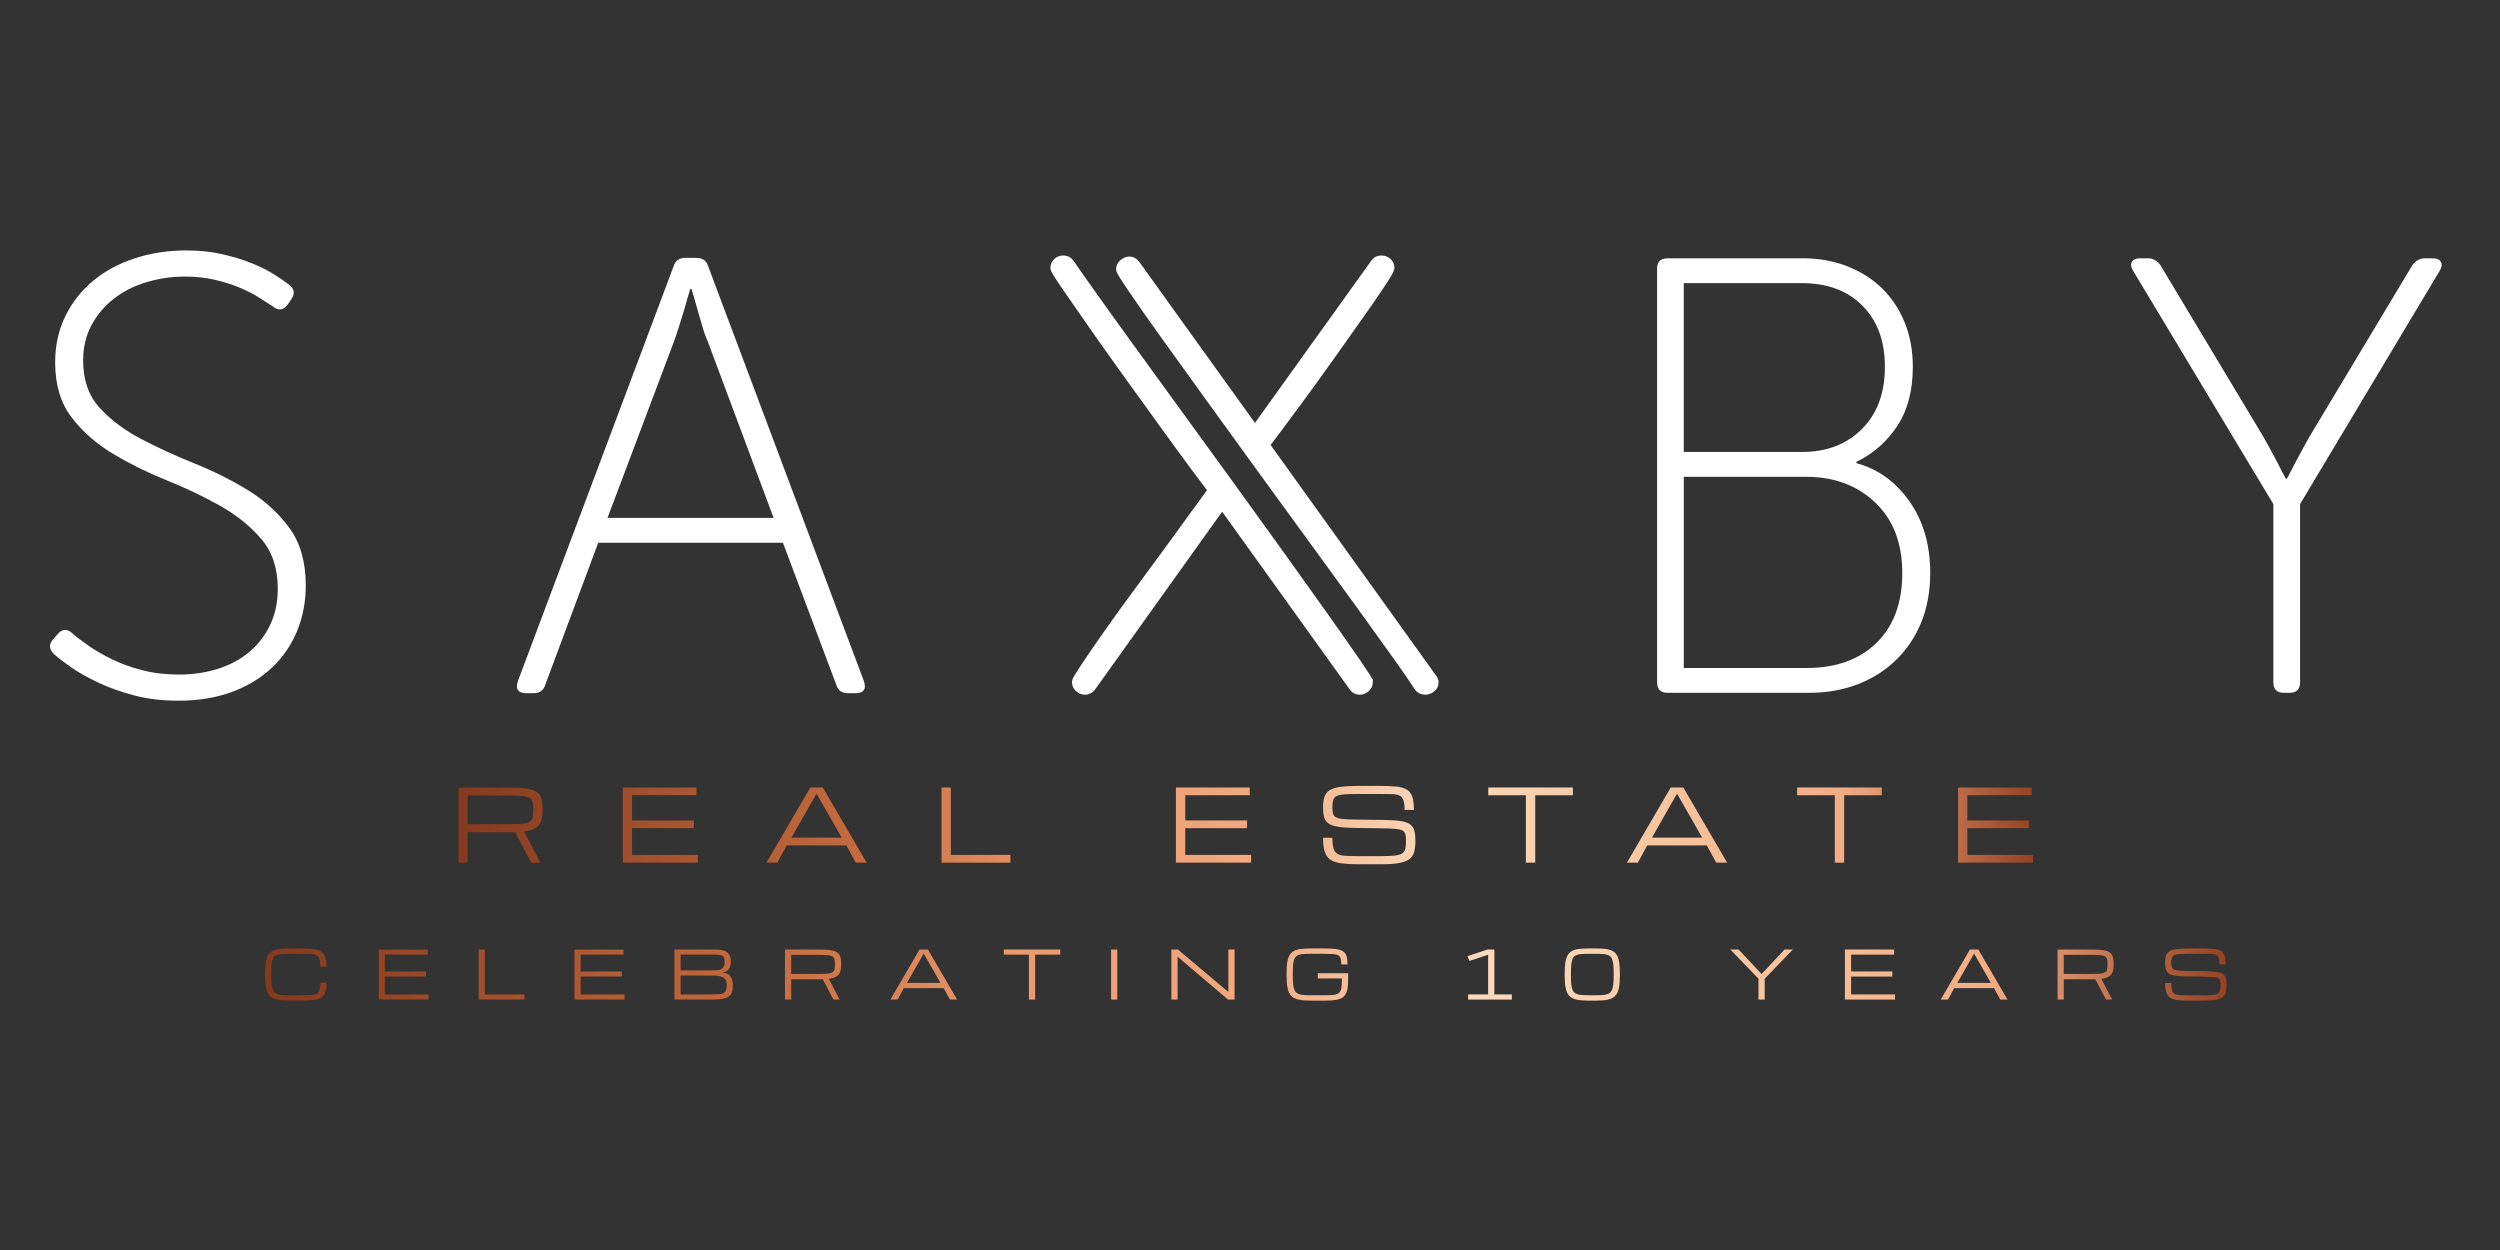 <svg xmlns="http://www.w3.org/2000/svg" xmlns:xlink="http://www.w3.org/1999/xlink" id="Layer_1" data-name="Layer 1" viewBox="0 0 2000 1000"><rect x="0" y="0" width="2000" height="1000" fill="#333333" stroke="none"/><defs><style>      .cls-1 {        fill: url(#linear-gradient);      }      .cls-1, .cls-2, .cls-3, .cls-4, .cls-5, .cls-6, .cls-7, .cls-8, .cls-9, .cls-10, .cls-11, .cls-12, .cls-13 {        stroke-width: 0px;      }      .cls-2 {        fill: url(#linear-gradient-11);      }      .cls-3 {        fill: url(#linear-gradient-10);      }      .cls-14 {        stroke: #fff;        stroke-miterlimit: 10;        stroke-width: 7px;      }      .cls-14, .cls-12 {        fill: #fff;      }      .cls-4 {        fill: url(#linear-gradient-4);      }      .cls-5 {        fill: url(#linear-gradient-2);      }      .cls-6 {        fill: url(#linear-gradient-3);      }      .cls-7 {        fill: url(#linear-gradient-8);      }      .cls-8 {        fill: url(#linear-gradient-9);      }      .cls-9 {        fill: url(#linear-gradient-7);      }      .cls-10 {        fill: url(#linear-gradient-5);      }      .cls-11 {        fill: url(#linear-gradient-6);      }      .cls-13 {        fill: #231f20;      }    </style><linearGradient id="linear-gradient" x1="211.98" y1="779.63" x2="1781.36" y2="779.63" gradientUnits="userSpaceOnUse"><stop offset="0" stop-color="#511f12"></stop><stop offset="0" stop-color="#843a1f"></stop><stop offset=".25" stop-color="#c36a3f"></stop><stop offset=".38" stop-color="#ea996c"></stop><stop offset=".5" stop-color="#f1a97f"></stop><stop offset=".62" stop-color="#fadabc"></stop><stop offset=".75" stop-color="#f8c8a2"></stop><stop offset=".88" stop-color="#f2ac83"></stop><stop offset="1" stop-color="#944222"></stop></linearGradient><linearGradient id="linear-gradient-2" x1="366.73" y1="660.06" x2="1626.61" y2="660.06" xlink:href="#linear-gradient"></linearGradient><linearGradient id="linear-gradient-3" x1="366.73" y1="660.06" x2="1626.61" y2="660.06" xlink:href="#linear-gradient"></linearGradient><linearGradient id="linear-gradient-4" x1="366.73" y1="660.06" x2="1626.61" y2="660.06" xlink:href="#linear-gradient"></linearGradient><linearGradient id="linear-gradient-5" x1="366.73" y1="660.06" x2="1626.61" y2="660.06" xlink:href="#linear-gradient"></linearGradient><linearGradient id="linear-gradient-6" x1="366.73" y1="660.06" x2="1626.61" y2="660.06" xlink:href="#linear-gradient"></linearGradient><linearGradient id="linear-gradient-7" x1="366.73" y1="660.06" x2="1626.61" y2="660.06" xlink:href="#linear-gradient"></linearGradient><linearGradient id="linear-gradient-8" x1="366.73" y1="660.06" x2="1626.61" y2="660.06" xlink:href="#linear-gradient"></linearGradient><linearGradient id="linear-gradient-9" x1="366.73" y1="660.06" x2="1626.61" y2="660.06" xlink:href="#linear-gradient"></linearGradient><linearGradient id="linear-gradient-10" x1="366.73" y1="660.06" x2="1626.61" y2="660.06" xlink:href="#linear-gradient"></linearGradient><linearGradient id="linear-gradient-11" x1="366.73" y1="660.06" x2="1626.61" y2="660.06" xlink:href="#linear-gradient"></linearGradient></defs><g><g><path class="cls-13" d="M211.98,780.15v-1.05c0-3.55.17-6.54.52-8.95.35-2.41.95-4.38,1.8-5.89.85-1.52,2.02-2.67,3.49-3.48,1.47-.8,3.32-1.35,5.55-1.63,2.23-.29,4.91-.43,8.05-.43h10.53c3.59,0,6.61.17,9.08.51,2.46.34,4.45,1.01,5.96,2.01s2.6,2.47,3.28,4.41,1.02,4.52,1.02,7.72h-5.02c0-2.52-.23-4.49-.68-5.89-.45-1.4-1.22-2.42-2.29-3.04-1.07-.63-2.53-1.01-4.38-1.16-1.85-.15-4.17-.22-6.98-.22h-10.53c-2.49,0-4.59.07-6.3.22-1.71.15-3.1.49-4.17,1.02-1.07.53-1.89,1.37-2.46,2.52-.57,1.15-.95,2.72-1.16,4.7s-.31,4.51-.31,7.58v1.05c0,2.96.1,5.42.31,7.37s.6,3.51,1.16,4.68c.57,1.17,1.38,2.04,2.46,2.61,1.07.57,2.46.95,4.17,1.12,1.71.17,3.81.26,6.3.26h10.53c2.8,0,5.13-.06,6.98-.18,1.85-.12,3.3-.48,4.38-1.07,1.07-.59,1.83-1.58,2.29-2.97.45-1.39.68-3.33.68-5.84h5.02c0,3.21-.34,5.77-1.02,7.68-.68,1.92-1.77,3.36-3.28,4.33-1.51.97-3.49,1.61-5.96,1.92s-5.49.47-9.08.47h-10.53c-3.92,0-7.14-.27-9.67-.8-2.53-.53-4.5-1.51-5.92-2.94-1.42-1.43-2.41-3.48-2.98-6.17-.57-2.68-.85-6.17-.85-10.48Z"></path><path class="cls-13" d="M302.87,799.69v-40.13h39.4v4.18h-34.38v13.38h32.95v4.18h-32.95v14.21h35.12v4.18h-40.13Z"></path><path class="cls-13" d="M382.87,799.69v-40.13h5.02v35.95h31.77v4.18h-36.79Z"></path><path class="cls-13" d="M459.52,799.69v-40.13h39.4v4.18h-34.38v13.38h32.95v4.18h-32.95v14.21h35.12v4.18h-40.13Z"></path><path class="cls-13" d="M539.52,799.69v-40.13h31.98c3.03,0,5.52.28,7.46.85s3.38,1.57,4.31,3c.93,1.44,1.4,3.47,1.4,6.1,0,2.37-.55,4.33-1.65,5.88s-2.78,2.4-5.04,2.56c2.96.3,5.09,1.35,6.4,3.17s1.96,4.11,1.96,6.86c0,2.39-.27,4.35-.82,5.88-.55,1.53-1.47,2.72-2.76,3.57-1.29.85-3.04,1.43-5.24,1.76-2.2.33-4.95.5-8.24.5h-29.76ZM544.53,776.28h23.38c2.7,0,4.91-.1,6.64-.29,1.72-.19,3-.76,3.84-1.7s1.25-2.54,1.25-4.78c0-1.76-.25-3.05-.75-3.87-.5-.82-1.34-1.34-2.52-1.57-1.18-.23-2.81-.34-4.89-.34h-26.96v12.54ZM544.53,795.51h24.74c2.39,0,4.36-.06,5.92-.18,1.56-.12,2.79-.42,3.68-.89.9-.47,1.53-1.21,1.89-2.23.37-1.02.55-2.42.55-4.22s-.34-3.28-1.03-4.31c-.69-1.03-1.65-1.77-2.87-2.22-1.23-.45-2.65-.73-4.27-.84s-3.36-.16-5.23-.16h-23.38v15.05Z"></path><path class="cls-13" d="M627.98,759.56h26.86c3.92,0,7.08.17,9.47.52,2.39.35,4.21.95,5.45,1.8,1.24.85,2.07,2.02,2.51,3.5.44,1.48.65,3.35.65,5.62v1.05c0,2.09-.25,3.89-.75,5.4-.5,1.51-1.45,2.73-2.86,3.66s-3.5,1.59-6.27,1.97l8.73,16.62h-5.02l-8.54-16.25c-.35.02-.71.03-1.08.03h-24.13v16.23h-5.02v-40.13ZM633,779.13h22.18c2.98,0,5.33-.1,7.04-.3,1.71-.2,2.98-.55,3.79-1.06.81-.5,1.33-1.22,1.55-2.14.23-.92.34-2.12.34-3.58v-1.05c0-1.65-.16-2.96-.47-3.92s-.94-1.66-1.88-2.12c-.94-.45-2.34-.74-4.21-.87-1.86-.13-4.36-.2-7.47-.2h-20.88v15.23Z"></path><path class="cls-13" d="M712.24,799.69l23.41-40.13h6.69l23.41,40.13h-5.85l-5.02-9.2h-31.77l-5.02,9.2h-5.85ZM725.61,786.32h26.75l-13.38-23.41-13.38,23.41Z"></path><path class="cls-13" d="M823.12,799.69v-35.95h-20.07v-4.18h45.15v4.18h-20.07v35.95h-5.02Z"></path><path class="cls-13" d="M888.85,799.69v-40.13h5.02v40.13h-5.02Z"></path><path class="cls-13" d="M937.07,799.69v-40.13h5.23l40.32,33.94h.05v-33.94h5.02v40.13h-5.23l-40.32-34.23h-.05v34.23h-5.02Z"></path><path class="cls-13" d="M1029.22,780.15v-1.05c0-3.55.17-6.54.52-8.95.35-2.41.95-4.38,1.8-5.89.85-1.52,2.02-2.67,3.49-3.48,1.47-.8,3.32-1.35,5.55-1.63,2.23-.29,4.91-.43,8.05-.43h9.82c4.11,0,7.45.16,10.02.47,2.57.31,4.55.91,5.93,1.8,1.39.89,2.34,2.18,2.86,3.88.52,1.7.78,3.92.78,6.68h-5.02c0-2.07-.18-3.69-.55-4.85s-1.05-1.99-2.06-2.51c-1.01-.51-2.48-.83-4.4-.95-1.93-.12-4.45-.18-7.56-.18h-9.82c-2.49,0-4.59.07-6.3.22-1.71.15-3.1.49-4.17,1.02-1.07.53-1.89,1.37-2.46,2.52-.57,1.15-.95,2.72-1.16,4.7s-.31,4.51-.31,7.58v1.05c0,2.96.1,5.42.31,7.37s.6,3.51,1.16,4.68c.57,1.17,1.38,2.04,2.46,2.61,1.07.57,2.46.95,4.17,1.12,1.71.17,3.81.26,6.3.26h11.57c2.87,0,5.19-.12,6.95-.35,1.76-.24,3.1-.74,4.01-1.52.92-.77,1.53-1.96,1.84-3.55.31-1.59.47-3.75.47-6.47v-1.54h-19.2v-4.18h24.22v5.72c0,3.4-.29,6.16-.86,8.28s-1.55,3.77-2.91,4.93-3.23,1.95-5.59,2.38-5.33.64-8.92.64h-11.57c-3.92,0-7.14-.27-9.67-.8-2.53-.53-4.5-1.51-5.92-2.94-1.42-1.43-2.41-3.48-2.98-6.17-.57-2.68-.85-6.17-.85-10.48Z"></path><path class="cls-13" d="M1174.45,799.69v-4.18h16.04v-31.72l-14.97,4.99-1.59-3.87,16.2-5.36h5.38v35.95h14v4.18h-35.06Z"></path><path class="cls-13" d="M1251.73,780.15v-1.05c0-3.55.17-6.54.52-8.95.35-2.41.95-4.38,1.8-5.89.85-1.52,2.02-2.67,3.49-3.48,1.47-.8,3.32-1.35,5.55-1.63,2.23-.29,4.91-.43,8.05-.43h5.38c3.14,0,5.82.14,8.05.43,2.23.29,4.08.83,5.55,1.63,1.47.8,2.63,1.96,3.49,3.48.85,1.52,1.45,3.48,1.8,5.89.35,2.41.52,5.4.52,8.95v1.05c0,4.3-.28,7.8-.85,10.48-.57,2.68-1.56,4.74-2.98,6.17-1.42,1.43-3.39,2.41-5.92,2.94-2.53.53-5.75.8-9.67.8h-5.38c-3.92,0-7.14-.27-9.67-.8-2.53-.53-4.5-1.51-5.92-2.94-1.42-1.43-2.41-3.48-2.98-6.17-.57-2.68-.85-6.17-.85-10.48ZM1290.92,779.11c0-3.07-.1-5.59-.31-7.58s-.6-3.55-1.16-4.7-1.38-1.99-2.46-2.52c-1.07-.53-2.46-.87-4.17-1.02-1.71-.15-3.81-.22-6.3-.22h-5.38c-2.49,0-4.59.07-6.3.22-1.71.15-3.1.49-4.17,1.02-1.07.53-1.89,1.37-2.46,2.52-.57,1.15-.95,2.72-1.16,4.7s-.31,4.51-.31,7.58v1.05c0,2.96.1,5.42.31,7.37s.6,3.51,1.16,4.68c.57,1.17,1.38,2.04,2.46,2.61,1.07.57,2.46.95,4.17,1.12,1.71.17,3.81.26,6.3.26h5.38c2.49,0,4.59-.09,6.3-.26,1.71-.17,3.1-.55,4.17-1.12,1.07-.57,1.89-1.45,2.46-2.61.57-1.17.95-2.72,1.16-4.68s.31-4.41.31-7.37v-1.05Z"></path><path class="cls-13" d="M1406.76,799.69v-16.72l-22.57-23.41h6.69l18.39,19.65,18.39-19.65h6.69l-22.57,23.41v16.72h-5.02Z"></path><path class="cls-13" d="M1475.89,799.69v-40.13h39.4v4.18h-34.38v13.38h32.95v4.18h-32.95v14.21h35.12v4.18h-40.13Z"></path><path class="cls-13" d="M1552.54,799.69l23.41-40.13h6.69l23.41,40.13h-5.85l-5.02-9.2h-31.77l-5.02,9.2h-5.85ZM1565.92,786.32h26.75l-13.38-23.41-13.38,23.41Z"></path><path class="cls-13" d="M1646.02,759.56h26.86c3.92,0,7.08.17,9.47.52,2.39.35,4.21.95,5.45,1.8,1.24.85,2.07,2.02,2.51,3.5.44,1.48.65,3.35.65,5.62v1.05c0,2.09-.25,3.89-.75,5.4-.5,1.51-1.45,2.73-2.86,3.66s-3.5,1.59-6.27,1.97l8.73,16.62h-5.02l-8.54-16.25c-.35.02-.71.03-1.08.03h-24.13v16.23h-5.02v-40.13ZM1651.04,779.13h22.18c2.98,0,5.33-.1,7.04-.3,1.71-.2,2.98-.55,3.79-1.06.81-.5,1.33-1.22,1.55-2.14.23-.92.34-2.12.34-3.58v-1.05c0-1.65-.16-2.96-.47-3.92s-.94-1.66-1.88-2.12c-.94-.45-2.34-.74-4.21-.87-1.86-.13-4.36-.2-7.47-.2h-20.88v15.23Z"></path><path class="cls-13" d="M1776.34,788.09c0-1.55-.12-2.77-.37-3.66-.24-.89-.79-1.55-1.65-1.97-.85-.43-2.18-.71-3.97-.84-1.79-.13-4.25-.22-7.37-.27l-14.53-.21c-3.59-.05-6.47-.27-8.65-.65-2.18-.38-3.82-.99-4.94-1.82-1.12-.83-1.86-1.94-2.23-3.33-.38-1.39-.56-3.14-.56-5.23,0-2.28.26-4.16.77-5.64.51-1.48,1.45-2.64,2.79-3.48s3.26-1.42,5.74-1.76c2.47-.34,5.67-.51,9.59-.51h11.18c3.55,0,6.51.11,8.88.34,2.37.23,4.25.75,5.64,1.57,1.39.82,2.39,2.09,2.99,3.81.6,1.72.9,4.09.9,7.11h-5.02c0-2.33-.22-4.1-.67-5.29-.44-1.19-1.18-2.01-2.19-2.44-1.02-.43-2.39-.67-4.11-.7s-3.87-.05-6.43-.05h-10.92c-3.12,0-5.61.06-7.49.18-1.87.12-3.29.4-4.25.84-.96.44-1.6,1.13-1.92,2.09-.32.96-.48,2.27-.48,3.95,0,1.41.11,2.54.34,3.4.23.85.74,1.5,1.53,1.95.79.44,2.02.75,3.67.91,1.65.17,3.91.27,6.77.3l15.57.21c3.66.05,6.58.27,8.77.64s3.82.98,4.91,1.82,1.81,1.96,2.17,3.38c.36,1.42.54,3.21.54,5.37,0,2.35-.22,4.32-.67,5.92-.44,1.59-1.3,2.87-2.57,3.83-1.27.96-3.11,1.65-5.51,2.06s-5.57.63-9.48.63h-12.23c-3.57,0-6.57-.16-8.99-.47-2.42-.31-4.35-.95-5.79-1.89-1.44-.95-2.47-2.36-3.1-4.25s-.94-4.39-.94-7.52h5.02c0,2.46.2,4.36.6,5.7.4,1.34,1.1,2.3,2.1,2.89,1,.58,2.4.93,4.21,1.05,1.8.11,4.1.17,6.89.17h11.97c3.12,0,5.58-.1,7.39-.3,1.81-.2,3.15-.58,4.02-1.15.87-.57,1.43-1.38,1.69-2.44.25-1.06.38-2.46.38-4.21Z"></path></g><g><path class="cls-1" d="M211.98,780.15v-1.05c0-3.55.17-6.54.52-8.95.35-2.41.95-4.38,1.8-5.89.85-1.52,2.02-2.67,3.49-3.48,1.47-.8,3.32-1.35,5.55-1.63,2.23-.29,4.91-.43,8.05-.43h10.53c3.59,0,6.61.17,9.08.51,2.46.34,4.45,1.01,5.96,2.01s2.6,2.47,3.28,4.41,1.02,4.52,1.02,7.72h-5.02c0-2.52-.23-4.49-.68-5.89-.45-1.4-1.22-2.42-2.29-3.04-1.07-.63-2.53-1.01-4.38-1.16-1.85-.15-4.17-.22-6.98-.22h-10.53c-2.49,0-4.59.07-6.3.22-1.71.15-3.1.49-4.17,1.02-1.07.53-1.89,1.37-2.46,2.52-.57,1.15-.95,2.72-1.16,4.7s-.31,4.51-.31,7.58v1.05c0,2.96.1,5.42.31,7.37s.6,3.51,1.16,4.68c.57,1.17,1.38,2.04,2.46,2.61,1.07.57,2.46.95,4.17,1.12,1.71.17,3.81.26,6.3.26h10.53c2.8,0,5.13-.06,6.98-.18,1.85-.12,3.3-.48,4.38-1.07,1.07-.59,1.83-1.58,2.29-2.97.45-1.39.68-3.33.68-5.84h5.02c0,3.21-.34,5.77-1.02,7.68-.68,1.92-1.77,3.36-3.28,4.33-1.51.97-3.49,1.61-5.96,1.92s-5.49.47-9.08.47h-10.53c-3.92,0-7.14-.27-9.67-.8-2.53-.53-4.5-1.51-5.92-2.94-1.42-1.43-2.41-3.48-2.98-6.17-.57-2.68-.85-6.17-.85-10.48Z"></path><path class="cls-1" d="M302.87,799.69v-40.13h39.4v4.18h-34.38v13.38h32.95v4.18h-32.95v14.21h35.12v4.18h-40.13Z"></path><path class="cls-1" d="M382.87,799.69v-40.13h5.02v35.95h31.77v4.18h-36.79Z"></path><path class="cls-1" d="M459.52,799.69v-40.13h39.4v4.18h-34.38v13.38h32.95v4.18h-32.95v14.21h35.12v4.18h-40.13Z"></path><path class="cls-1" d="M539.52,799.69v-40.13h31.98c3.03,0,5.52.28,7.46.85s3.38,1.57,4.31,3c.93,1.44,1.4,3.47,1.4,6.1,0,2.37-.55,4.33-1.65,5.88s-2.78,2.4-5.04,2.56c2.96.3,5.09,1.35,6.4,3.17s1.96,4.11,1.96,6.86c0,2.39-.27,4.35-.82,5.88-.55,1.53-1.47,2.72-2.76,3.57-1.29.85-3.04,1.43-5.24,1.76-2.2.33-4.95.5-8.24.5h-29.76ZM544.53,776.28h23.38c2.7,0,4.91-.1,6.64-.29,1.72-.19,3-.76,3.84-1.7s1.25-2.54,1.25-4.78c0-1.76-.25-3.05-.75-3.87-.5-.82-1.34-1.34-2.52-1.57-1.18-.23-2.81-.34-4.89-.34h-26.96v12.54ZM544.53,795.51h24.74c2.39,0,4.36-.06,5.92-.18,1.56-.12,2.79-.42,3.68-.89.9-.47,1.53-1.21,1.89-2.23.37-1.02.55-2.42.55-4.22s-.34-3.28-1.03-4.31c-.69-1.03-1.65-1.77-2.87-2.22-1.23-.45-2.65-.73-4.27-.84s-3.36-.16-5.23-.16h-23.38v15.05Z"></path><path class="cls-1" d="M627.98,759.56h26.86c3.92,0,7.08.17,9.47.52,2.39.35,4.21.95,5.45,1.8,1.24.85,2.07,2.02,2.51,3.5.44,1.48.65,3.35.65,5.62v1.05c0,2.09-.25,3.89-.75,5.4-.5,1.51-1.45,2.73-2.86,3.66s-3.5,1.59-6.27,1.97l8.73,16.62h-5.02l-8.54-16.25c-.35.02-.71.03-1.08.03h-24.13v16.23h-5.02v-40.13ZM633,779.13h22.18c2.98,0,5.33-.1,7.04-.3,1.71-.2,2.98-.55,3.79-1.06.81-.5,1.33-1.22,1.55-2.14.23-.92.34-2.12.34-3.58v-1.05c0-1.65-.16-2.96-.47-3.92s-.94-1.66-1.88-2.12c-.94-.45-2.34-.74-4.21-.87-1.86-.13-4.36-.2-7.47-.2h-20.88v15.23Z"></path><path class="cls-1" d="M712.24,799.69l23.41-40.13h6.69l23.41,40.13h-5.85l-5.02-9.2h-31.77l-5.02,9.2h-5.85ZM725.61,786.32h26.75l-13.38-23.41-13.38,23.41Z"></path><path class="cls-1" d="M823.12,799.69v-35.95h-20.07v-4.18h45.15v4.18h-20.07v35.95h-5.02Z"></path><path class="cls-1" d="M888.85,799.69v-40.13h5.02v40.13h-5.02Z"></path><path class="cls-1" d="M937.07,799.69v-40.13h5.23l40.32,33.94h.05v-33.94h5.02v40.13h-5.23l-40.32-34.23h-.05v34.23h-5.02Z"></path><path class="cls-1" d="M1029.22,780.15v-1.05c0-3.55.17-6.54.52-8.95.35-2.41.95-4.38,1.8-5.89.85-1.52,2.02-2.67,3.49-3.48,1.47-.8,3.32-1.35,5.55-1.63,2.23-.29,4.91-.43,8.05-.43h9.82c4.11,0,7.45.16,10.02.47,2.57.31,4.55.91,5.93,1.8,1.39.89,2.34,2.18,2.86,3.88.52,1.7.78,3.92.78,6.68h-5.02c0-2.07-.18-3.69-.55-4.85s-1.05-1.99-2.06-2.51c-1.01-.51-2.48-.83-4.4-.95-1.93-.12-4.45-.18-7.56-.18h-9.82c-2.49,0-4.59.07-6.3.22-1.71.15-3.1.49-4.17,1.02-1.07.53-1.89,1.37-2.46,2.52-.57,1.15-.95,2.72-1.16,4.7s-.31,4.51-.31,7.58v1.05c0,2.96.1,5.42.31,7.37s.6,3.51,1.16,4.68c.57,1.17,1.38,2.04,2.46,2.61,1.07.57,2.46.95,4.17,1.12,1.71.17,3.81.26,6.3.26h11.57c2.87,0,5.19-.12,6.95-.35,1.76-.24,3.1-.74,4.01-1.52.92-.77,1.53-1.96,1.84-3.55.31-1.59.47-3.75.47-6.47v-1.54h-19.2v-4.18h24.22v5.72c0,3.4-.29,6.16-.86,8.28s-1.55,3.77-2.91,4.93-3.23,1.95-5.59,2.38-5.33.64-8.92.64h-11.57c-3.92,0-7.14-.27-9.67-.8-2.53-.53-4.5-1.51-5.92-2.94-1.42-1.43-2.41-3.48-2.98-6.17-.57-2.68-.85-6.17-.85-10.48Z"></path><path class="cls-1" d="M1174.45,799.69v-4.18h16.04v-31.72l-14.97,4.99-1.59-3.87,16.2-5.36h5.38v35.95h14v4.18h-35.06Z"></path><path class="cls-1" d="M1251.73,780.15v-1.05c0-3.55.17-6.54.52-8.95.35-2.41.95-4.38,1.8-5.89.85-1.52,2.02-2.67,3.49-3.48,1.47-.8,3.32-1.35,5.55-1.63,2.23-.29,4.91-.43,8.05-.43h5.38c3.14,0,5.82.14,8.05.43,2.23.29,4.08.83,5.55,1.63,1.47.8,2.63,1.96,3.49,3.48.85,1.52,1.45,3.48,1.8,5.89.35,2.41.52,5.4.52,8.95v1.05c0,4.3-.28,7.8-.85,10.48-.57,2.68-1.56,4.74-2.98,6.17-1.42,1.43-3.39,2.41-5.92,2.94-2.53.53-5.75.8-9.67.8h-5.38c-3.92,0-7.14-.27-9.67-.8-2.53-.53-4.5-1.51-5.92-2.94-1.42-1.43-2.41-3.48-2.98-6.17-.57-2.68-.85-6.17-.85-10.48ZM1290.92,779.11c0-3.07-.1-5.59-.31-7.58s-.6-3.55-1.16-4.7-1.38-1.99-2.46-2.52c-1.07-.53-2.46-.87-4.17-1.02-1.71-.15-3.81-.22-6.3-.22h-5.38c-2.49,0-4.59.07-6.3.22-1.71.15-3.1.49-4.17,1.02-1.07.53-1.89,1.37-2.46,2.52-.57,1.15-.95,2.72-1.16,4.7s-.31,4.51-.31,7.58v1.05c0,2.96.1,5.42.31,7.37s.6,3.51,1.16,4.68c.57,1.17,1.38,2.04,2.46,2.61,1.07.57,2.46.95,4.17,1.12,1.71.17,3.81.26,6.3.26h5.38c2.49,0,4.59-.09,6.3-.26,1.71-.17,3.1-.55,4.17-1.12,1.07-.57,1.89-1.45,2.46-2.61.57-1.17.95-2.72,1.16-4.68s.31-4.41.31-7.37v-1.05Z"></path><path class="cls-1" d="M1406.76,799.69v-16.72l-22.57-23.41h6.69l18.39,19.65,18.39-19.65h6.69l-22.57,23.41v16.72h-5.02Z"></path><path class="cls-1" d="M1475.89,799.69v-40.13h39.4v4.18h-34.38v13.38h32.95v4.18h-32.95v14.21h35.12v4.18h-40.13Z"></path><path class="cls-1" d="M1552.54,799.69l23.41-40.13h6.69l23.41,40.13h-5.85l-5.02-9.2h-31.77l-5.02,9.2h-5.85ZM1565.92,786.32h26.75l-13.38-23.41-13.38,23.41Z"></path><path class="cls-1" d="M1646.02,759.56h26.86c3.92,0,7.08.17,9.47.52,2.39.35,4.21.95,5.45,1.8,1.24.85,2.07,2.02,2.51,3.5.44,1.48.65,3.35.65,5.62v1.05c0,2.09-.25,3.89-.75,5.4-.5,1.51-1.45,2.73-2.86,3.66s-3.5,1.59-6.27,1.97l8.73,16.62h-5.02l-8.54-16.25c-.35.02-.71.03-1.08.03h-24.13v16.23h-5.02v-40.13ZM1651.04,779.13h22.18c2.98,0,5.33-.1,7.04-.3,1.71-.2,2.98-.55,3.79-1.06.81-.5,1.33-1.22,1.55-2.14.23-.92.34-2.12.34-3.58v-1.05c0-1.65-.16-2.96-.47-3.92s-.94-1.66-1.88-2.12c-.94-.45-2.34-.74-4.21-.87-1.86-.13-4.36-.2-7.47-.2h-20.88v15.23Z"></path><path class="cls-1" d="M1776.34,788.09c0-1.55-.12-2.77-.37-3.66-.24-.89-.79-1.55-1.65-1.97-.85-.43-2.18-.71-3.97-.84-1.79-.13-4.25-.22-7.37-.27l-14.53-.21c-3.59-.05-6.47-.27-8.65-.65-2.18-.38-3.82-.99-4.94-1.82-1.12-.83-1.86-1.94-2.23-3.33-.38-1.39-.56-3.14-.56-5.23,0-2.28.26-4.16.77-5.64.51-1.48,1.45-2.64,2.79-3.48s3.26-1.42,5.74-1.76c2.47-.34,5.67-.51,9.59-.51h11.18c3.55,0,6.51.11,8.88.34,2.37.23,4.25.75,5.64,1.57,1.39.82,2.39,2.09,2.99,3.81.6,1.72.9,4.09.9,7.11h-5.02c0-2.33-.22-4.1-.67-5.29-.44-1.19-1.18-2.01-2.19-2.44-1.02-.43-2.39-.67-4.11-.7s-3.87-.05-6.43-.05h-10.92c-3.12,0-5.61.06-7.49.18-1.87.12-3.29.4-4.25.84-.96.44-1.6,1.13-1.92,2.09-.32.96-.48,2.27-.48,3.95,0,1.41.11,2.54.34,3.4.23.85.74,1.5,1.53,1.95.79.44,2.02.75,3.67.91,1.65.17,3.91.27,6.77.3l15.57.21c3.66.05,6.58.27,8.77.64s3.82.98,4.91,1.82,1.81,1.96,2.17,3.38c.36,1.42.54,3.21.54,5.37,0,2.35-.22,4.32-.67,5.92-.44,1.59-1.3,2.87-2.57,3.83-1.27.96-3.11,1.65-5.51,2.06s-5.57.63-9.48.63h-12.23c-3.57,0-6.57-.16-8.99-.47-2.42-.31-4.35-.95-5.79-1.89-1.44-.95-2.47-2.36-3.1-4.25s-.94-4.39-.94-7.52h5.02c0,2.46.2,4.36.6,5.7.4,1.34,1.1,2.3,2.1,2.89,1,.58,2.4.93,4.21,1.05,1.8.11,4.1.17,6.89.17h11.97c3.12,0,5.58-.1,7.39-.3,1.81-.2,3.15-.58,4.02-1.15.87-.57,1.43-1.38,1.69-2.44.25-1.06.38-2.46.38-4.21Z"></path></g></g><g><path class="cls-14" d="M1094.81,545.39c0,2.01-.72,3.66-2.15,4.95-1.44,1.29-3.01,1.94-4.73,1.94-2.3,0-4.02-.86-5.17-2.58l-105.04-146.36-104.61,146.36c-1.44,1.72-3.16,2.58-5.17,2.58-1.72,0-3.3-.65-4.74-1.94-1.44-1.29-2.15-2.94-2.15-4.95,0-.86,2.44-4.95,7.32-12.27,4.88-7.32,11.04-16.28,18.51-26.91,7.46-10.61,15.71-22.02,24.75-34.22,9.04-12.2,17.58-23.82,25.61-34.87,8.03-11.04,15.07-20.73,21.09-29.06,6.03-8.32,9.9-13.63,11.62-15.93-2.01-2.58-6.53-8.61-13.56-18.08-7.04-9.47-15.21-20.66-24.54-33.58-9.33-12.91-19.16-26.54-29.49-40.89-10.33-14.35-19.8-27.69-28.41-40.04-8.61-12.34-15.79-22.67-21.52-30.99-5.74-8.32-8.61-13.05-8.61-14.2,0-1.72.65-3.23,1.94-4.52,1.29-1.29,2.94-1.94,4.95-1.94s3.73.86,5.17,2.58c2.29,3.44,7.46,10.84,15.5,22.17,8.03,11.34,17.86,25.04,29.49,41.11,11.62,16.07,24.54,33.87,38.74,53.38,14.21,19.52,28.48,39.17,42.83,58.97,14.35,19.8,28.26,39.11,41.76,57.9,13.49,18.8,25.47,35.59,35.94,50.37,10.47,14.78,18.87,26.76,25.18,35.94,6.31,9.19,9.47,14.21,9.47,15.07ZM1147.33,546.25c0,1.72-.79,3.16-2.37,4.3-1.58,1.15-3.09,1.72-4.52,1.72-2.58,0-4.45-.86-5.6-2.58-2.3-3.73-7.47-11.26-15.5-22.6-8.04-11.33-17.87-25.03-29.49-41.11-11.62-16.07-24.47-33.72-38.53-52.95-14.06-19.22-28.27-38.74-42.62-58.55-14.35-19.8-28.27-39.02-41.76-57.68-13.49-18.65-25.47-35.3-35.94-49.94-10.48-14.64-18.87-26.62-25.18-35.95-6.32-9.32-9.47-14.42-9.47-15.28,0-2,.79-3.66,2.37-4.95,1.57-1.29,3.23-1.94,4.95-1.94s3.3.86,4.73,2.58l95.57,133.02,96-133.88c1.14-1.72,2.87-2.58,5.17-2.58,1.72,0,3.3.58,4.74,1.72,1.43,1.15,2.15,2.73,2.15,4.74,0,1.15-2.23,5.1-6.67,11.84-4.45,6.75-10.12,15-17,24.75-6.89,9.76-14.35,20.31-22.39,31.64-8.04,11.34-15.79,22.1-23.25,32.29-7.47,10.19-13.99,19.02-19.59,26.47-5.6,7.47-9.25,12.34-10.98,14.64l133.45,185.97c1.14,1.15,1.72,2.58,1.72,4.31Z"></path><path class="cls-12" d="M43.13,523.23c-3.98-3.98-4.15-7.96-.5-11.94l3.48-3.98c3.65-4.31,7.63-4.48,11.94-.5,2.99,2.66,7.21,5.89,12.69,9.7,5.47,3.82,11.77,7.46,18.91,10.95,7.13,3.48,15.17,6.39,24.13,8.71,8.96,2.32,18.73,3.48,29.35,3.48,11.27,0,21.81-1.57,31.59-4.73,9.78-3.15,18.16-7.71,25.12-13.68,6.97-5.97,12.44-13.18,16.42-21.64,3.98-8.46,5.97-17.99,5.97-28.61,0-16.25-4.4-29.52-13.18-39.8-8.79-10.28-19.82-19.15-33.08-26.62-13.27-7.46-27.53-14.26-42.79-20.4-15.26-6.13-29.52-13.18-42.79-21.14-13.27-7.96-24.3-17.66-33.08-29.1-8.79-11.44-13.18-26.12-13.18-44.03,0-13.6,2.74-25.95,8.21-37.06,5.47-11.11,12.94-20.56,22.39-28.36,9.45-7.79,20.56-13.76,33.33-17.91,12.76-4.14,26.45-6.22,41.04-6.22,10.28,0,19.82,1,28.61,2.99,8.78,1.99,16.67,4.4,23.63,7.21,6.97,2.82,12.94,5.81,17.91,8.96,4.98,3.16,8.96,5.89,11.94,8.21,4.31,3.32,4.98,7.14,1.99,11.44l-2.99,4.48c-3.32,4.65-7.3,5.15-11.94,1.49-2.99-1.99-6.72-4.39-11.19-7.21-4.48-2.81-9.7-5.47-15.67-7.96-5.97-2.49-12.61-4.56-19.9-6.22-7.3-1.66-15.1-2.49-23.38-2.49-10.62,0-20.9,1.49-30.85,4.48-9.95,2.99-18.66,7.38-26.12,13.18-7.46,5.81-13.43,12.86-17.91,21.14-4.48,8.29-6.72,17.75-6.72,28.36,0,15.59,4.39,28.2,13.18,37.81,8.78,9.62,19.82,17.91,33.08,24.88,13.26,6.97,27.53,13.52,42.79,19.65,15.25,6.14,29.52,13.27,42.79,21.39,13.26,8.13,24.29,18.16,33.08,30.1,8.78,11.94,13.18,27.36,13.18,46.27,0,12.94-2.32,25.05-6.97,36.32-4.65,11.28-11.37,21.07-20.15,29.35-8.79,8.29-19.49,14.76-32.09,19.4-12.61,4.64-26.87,6.97-42.79,6.97-12.94,0-24.71-1.41-35.32-4.23-10.62-2.81-20.15-6.22-28.61-10.2s-15.67-8.04-21.64-12.19c-5.97-4.14-10.62-7.71-13.93-10.7Z"></path><path class="cls-12" d="M538.78,213.28c1.32-4.64,4.48-6.97,9.45-6.97h8.96c4.98,0,8.12,2.32,9.45,6.97l124.38,331.34c2.32,6.64,0,9.95-6.97,9.95h-5.47c-4.98,0-8.13-2.15-9.45-6.47l-42.79-113.93h-147.76l-42.29,113.43c-1.33,4.65-4.48,6.97-9.45,6.97h-5.47c-6.97,0-9.29-3.31-6.97-9.95l124.38-331.34ZM618.88,414.28l-52.74-141.29c-1.66-3.65-3.16-7.87-4.48-12.69-1.33-4.8-2.66-9.37-3.98-13.68-1.33-4.98-2.82-10.11-4.48-15.42h-1c-1.66,5.31-3.16,10.45-4.48,15.42-1.33,4.31-2.74,8.88-4.23,13.68-1.49,4.81-2.91,9.04-4.23,12.69l-53.23,141.29h132.84Z"></path><path class="cls-12" d="M1325.67,215.08c0-5.63,2.81-8.44,8.44-8.44h108.26c12.58,0,24.25,2.07,35.01,6.21,10.75,4.14,20.03,9.93,27.81,17.38,7.77,7.45,13.9,16.56,18.37,27.31,4.47,10.76,6.7,22.77,6.7,36,0,18.87-4.14,34.6-12.41,47.18-8.28,12.59-19.2,22.18-32.77,28.8v.99c17.21,4.64,31.36,14.82,42.46,30.54,11.09,15.73,16.64,34.85,16.64,57.36,0,14.57-2.41,27.73-7.2,39.48-4.8,11.76-11.59,21.85-20.36,30.29-8.78,8.44-19.04,14.9-30.79,19.37-11.76,4.47-24.58,6.7-38.49,6.7h-113.22c-5.63,0-8.44-2.81-8.44-8.44V215.08ZM1441.87,361.57c19.53,0,35.42-6.12,47.67-18.37,12.24-12.24,18.37-28.8,18.37-49.66s-5.96-36.82-17.88-48.91c-11.92-12.08-28.14-18.13-48.67-18.13h-94.35v135.07h94.85ZM1445.34,534.39c23.5,0,42.12-6.7,55.87-20.11,13.73-13.41,20.61-32.03,20.61-55.87s-7.2-42.62-21.6-56.36c-14.4-13.73-32.86-20.61-55.37-20.61h-97.83v152.95h98.32Z"></path><path class="cls-12" d="M1818.69,403.29l-112.23-186.72c-1.66-2.65-1.99-4.97-.99-6.95.99-1.99,3.31-2.98,6.95-2.98h5.96c3.97,0,7.28,1.82,9.93,5.46l78.96,131.59c2.65,4.31,5.21,8.78,7.7,13.41,2.48,4.64,4.72,8.78,6.7,12.41,2.31,4.64,4.63,9.11,6.95,13.41h.99c2.31-4.3,4.63-8.77,6.95-13.41,1.99-3.64,4.22-7.77,6.7-12.41,2.48-4.63,5.04-9.1,7.7-13.41l78.96-131.59c2.65-3.64,5.96-5.46,9.93-5.46h5.96c3.64,0,5.96.99,6.95,2.98s.66,4.31-.99,6.95l-111.73,186.72v142.52c0,5.63-2.82,8.44-8.44,8.44h-4.47c-5.63,0-8.44-2.81-8.44-8.44v-142.52Z"></path></g><g><g><path class="cls-13" d="M366.73,629.96h40.29c5.88,0,10.61.26,14.21.78,3.59.52,6.32,1.42,8.17,2.7,1.85,1.28,3.11,3.03,3.76,5.25.65,2.22.98,5.03.98,8.43v1.57c0,3.14-.37,5.83-1.12,8.09-.75,2.26-2.18,4.09-4.29,5.49-2.12,1.4-5.25,2.39-9.41,2.96l13.09,24.93h-7.52l-12.82-24.38c-.52.03-1.06.04-1.63.04h-36.19v24.34h-7.52v-60.2ZM374.25,659.31h33.27c4.47,0,7.99-.15,10.56-.45,2.57-.3,4.47-.83,5.68-1.59,1.21-.76,1.99-1.83,2.33-3.21.34-1.38.51-3.17.51-5.37v-1.57c0-2.48-.24-4.44-.71-5.88-.47-1.44-1.41-2.49-2.82-3.17s-3.51-1.12-6.31-1.31c-2.8-.2-6.53-.29-11.21-.29h-31.31v22.85Z"></path><path class="cls-13" d="M498.13,690.16v-60.2h59.1v6.27h-51.58v20.07h49.42v6.27h-49.42v21.32h52.67v6.27h-60.2Z"></path><path class="cls-13" d="M613.11,690.16l35.12-60.2h10.03l35.12,60.2h-8.78l-7.52-13.8h-47.66l-7.52,13.8h-8.78ZM633.17,670.09h40.13l-20.07-35.12-20.07,35.12Z"></path><path class="cls-13" d="M753.17,690.16v-60.2h7.52v53.93h47.66v6.27h-55.18Z"></path><path class="cls-13" d="M940.72,690.16v-60.2h59.1v6.27h-51.58v20.07h49.42v6.27h-49.42v21.32h52.67v6.27h-60.2Z"></path><path class="cls-13" d="M1124.8,672.76c0-2.32-.18-4.15-.55-5.49-.37-1.33-1.19-2.32-2.47-2.96-1.28-.64-3.27-1.06-5.96-1.25-2.69-.2-6.38-.33-11.05-.41l-21.79-.31c-5.38-.08-9.71-.4-12.97-.98-3.27-.57-5.74-1.48-7.41-2.72-1.67-1.24-2.79-2.91-3.35-5-.56-2.09-.84-4.7-.84-7.84,0-3.42.39-6.24,1.16-8.47.77-2.22,2.17-3.96,4.19-5.21,2.02-1.25,4.89-2.14,8.6-2.65s8.5-.76,14.38-.76h16.77c5.33,0,9.77.17,13.33.51,3.55.34,6.37,1.12,8.47,2.35,2.09,1.23,3.59,3.14,4.49,5.72.9,2.59,1.35,6.14,1.35,10.66h-7.52c0-3.5-.33-6.15-1-7.94-.67-1.79-1.76-3.01-3.29-3.66-1.53-.65-3.59-1-6.17-1.06-2.59-.05-5.8-.08-9.64-.08h-16.38c-4.68,0-8.42.09-11.23.27-2.81.18-4.93.6-6.37,1.25-1.44.65-2.4,1.7-2.88,3.14-.48,1.44-.73,3.41-.73,5.92,0,2.12.17,3.82.51,5.1.34,1.28,1.1,2.25,2.29,2.92,1.19.67,3.02,1.12,5.51,1.37,2.48.25,5.87.4,10.15.45l23.36.31c5.49.08,9.87.4,13.15.96,3.28.56,5.73,1.47,7.37,2.72,1.63,1.25,2.72,2.95,3.25,5.08.54,2.13.8,4.81.8,8.05,0,3.53-.33,6.49-1,8.88-.67,2.39-1.95,4.3-3.86,5.74-1.91,1.44-4.66,2.47-8.27,3.1s-8.35.94-14.23.94h-18.34c-5.36,0-9.85-.23-13.48-.7s-6.53-1.42-8.68-2.84c-2.16-1.42-3.7-3.55-4.64-6.37s-1.41-6.58-1.41-11.29h7.52c0,3.68.3,6.53.9,8.54.6,2.01,1.65,3.46,3.15,4.33,1.5.88,3.61,1.4,6.31,1.57,2.7.17,6.15.26,10.33.26h17.95c4.68,0,8.37-.15,11.09-.45,2.72-.3,4.73-.87,6.04-1.72,1.31-.85,2.15-2.07,2.53-3.67.38-1.59.57-3.7.57-6.31Z"></path><path class="cls-13" d="M1220.69,690.16v-53.93h-30.1v-6.27h67.72v6.27h-30.1v53.93h-7.52Z"></path><path class="cls-13" d="M1301.49,690.16l35.12-60.2h10.03l35.12,60.2h-8.78l-7.52-13.8h-47.66l-7.52,13.8h-8.78ZM1321.56,670.09h40.13l-20.07-35.12-20.07,35.12Z"></path><path class="cls-13" d="M1467.81,690.16v-53.93h-30.1v-6.27h67.72v6.27h-30.1v53.93h-7.52Z"></path><path class="cls-13" d="M1566.41,690.16v-60.2h59.1v6.27h-51.58v20.07h49.42v6.27h-49.42v21.32h52.67v6.27h-60.2Z"></path></g><g><path class="cls-5" d="M366.73,629.96h40.29c5.88,0,10.61.26,14.21.78,3.59.52,6.32,1.42,8.17,2.7,1.85,1.28,3.11,3.03,3.76,5.25.65,2.22.98,5.03.98,8.43v1.57c0,3.14-.37,5.83-1.12,8.09-.75,2.26-2.18,4.09-4.29,5.49-2.12,1.4-5.25,2.39-9.41,2.96l13.09,24.93h-7.52l-12.82-24.38c-.52.03-1.06.04-1.63.04h-36.19v24.34h-7.52v-60.2ZM374.25,659.31h33.27c4.47,0,7.99-.15,10.56-.45,2.57-.3,4.47-.83,5.68-1.59,1.21-.76,1.99-1.83,2.33-3.21.34-1.38.51-3.17.51-5.37v-1.57c0-2.48-.24-4.44-.71-5.88-.47-1.44-1.41-2.49-2.82-3.17s-3.51-1.12-6.31-1.31c-2.8-.2-6.53-.29-11.21-.29h-31.31v22.85Z"></path><path class="cls-6" d="M498.13,690.16v-60.2h59.1v6.27h-51.58v20.07h49.42v6.27h-49.42v21.32h52.67v6.27h-60.2Z"></path><path class="cls-4" d="M613.11,690.16l35.12-60.2h10.03l35.12,60.2h-8.78l-7.52-13.8h-47.66l-7.52,13.8h-8.78ZM633.17,670.09h40.13l-20.07-35.12-20.07,35.12Z"></path><path class="cls-10" d="M753.17,690.16v-60.2h7.52v53.93h47.66v6.27h-55.18Z"></path><path class="cls-11" d="M940.72,690.16v-60.2h59.1v6.27h-51.58v20.07h49.42v6.27h-49.42v21.32h52.67v6.27h-60.2Z"></path><path class="cls-9" d="M1124.8,672.76c0-2.32-.18-4.15-.55-5.49-.37-1.33-1.19-2.32-2.47-2.96-1.28-.64-3.27-1.06-5.96-1.25-2.69-.2-6.38-.33-11.05-.41l-21.79-.31c-5.38-.08-9.71-.4-12.97-.98-3.27-.57-5.74-1.48-7.41-2.72-1.67-1.24-2.79-2.91-3.35-5-.56-2.09-.84-4.7-.84-7.84,0-3.42.39-6.24,1.16-8.47.77-2.22,2.17-3.96,4.19-5.21,2.02-1.25,4.89-2.14,8.6-2.65s8.5-.76,14.38-.76h16.77c5.33,0,9.77.17,13.33.51,3.55.34,6.37,1.12,8.47,2.35,2.09,1.23,3.59,3.14,4.49,5.72.9,2.59,1.35,6.14,1.35,10.66h-7.52c0-3.5-.33-6.15-1-7.94-.67-1.79-1.76-3.01-3.29-3.66-1.53-.65-3.59-1-6.17-1.06-2.59-.05-5.8-.08-9.64-.08h-16.38c-4.68,0-8.42.09-11.23.27-2.81.18-4.93.6-6.37,1.25-1.44.65-2.4,1.7-2.88,3.14-.48,1.44-.73,3.41-.73,5.92,0,2.12.17,3.82.51,5.1.34,1.28,1.1,2.25,2.29,2.92,1.19.67,3.02,1.12,5.51,1.37,2.48.25,5.87.4,10.15.45l23.36.31c5.49.08,9.87.4,13.15.96,3.28.56,5.73,1.47,7.37,2.72,1.63,1.25,2.72,2.95,3.25,5.08.54,2.13.8,4.81.8,8.05,0,3.53-.33,6.49-1,8.88-.67,2.39-1.95,4.3-3.86,5.74-1.91,1.44-4.66,2.47-8.27,3.1s-8.35.94-14.23.94h-18.34c-5.36,0-9.85-.23-13.48-.7s-6.53-1.42-8.68-2.84c-2.16-1.42-3.7-3.55-4.64-6.37s-1.41-6.58-1.41-11.29h7.52c0,3.68.3,6.53.9,8.54.6,2.01,1.65,3.46,3.15,4.33,1.5.88,3.61,1.4,6.31,1.57,2.7.17,6.15.26,10.33.26h17.95c4.68,0,8.37-.15,11.09-.45,2.72-.3,4.73-.87,6.04-1.72,1.31-.85,2.15-2.07,2.53-3.67.38-1.59.57-3.7.57-6.31Z"></path><path class="cls-7" d="M1220.69,690.16v-53.93h-30.1v-6.27h67.72v6.27h-30.1v53.93h-7.52Z"></path><path class="cls-8" d="M1301.49,690.16l35.12-60.2h10.03l35.12,60.2h-8.78l-7.52-13.8h-47.66l-7.52,13.8h-8.78ZM1321.56,670.09h40.13l-20.07-35.12-20.07,35.12Z"></path><path class="cls-3" d="M1467.81,690.16v-53.93h-30.1v-6.27h67.72v6.27h-30.1v53.93h-7.52Z"></path><path class="cls-2" d="M1566.41,690.16v-60.2h59.1v6.27h-51.58v20.07h49.42v6.27h-49.42v21.32h52.67v6.27h-60.2Z"></path></g></g></svg>